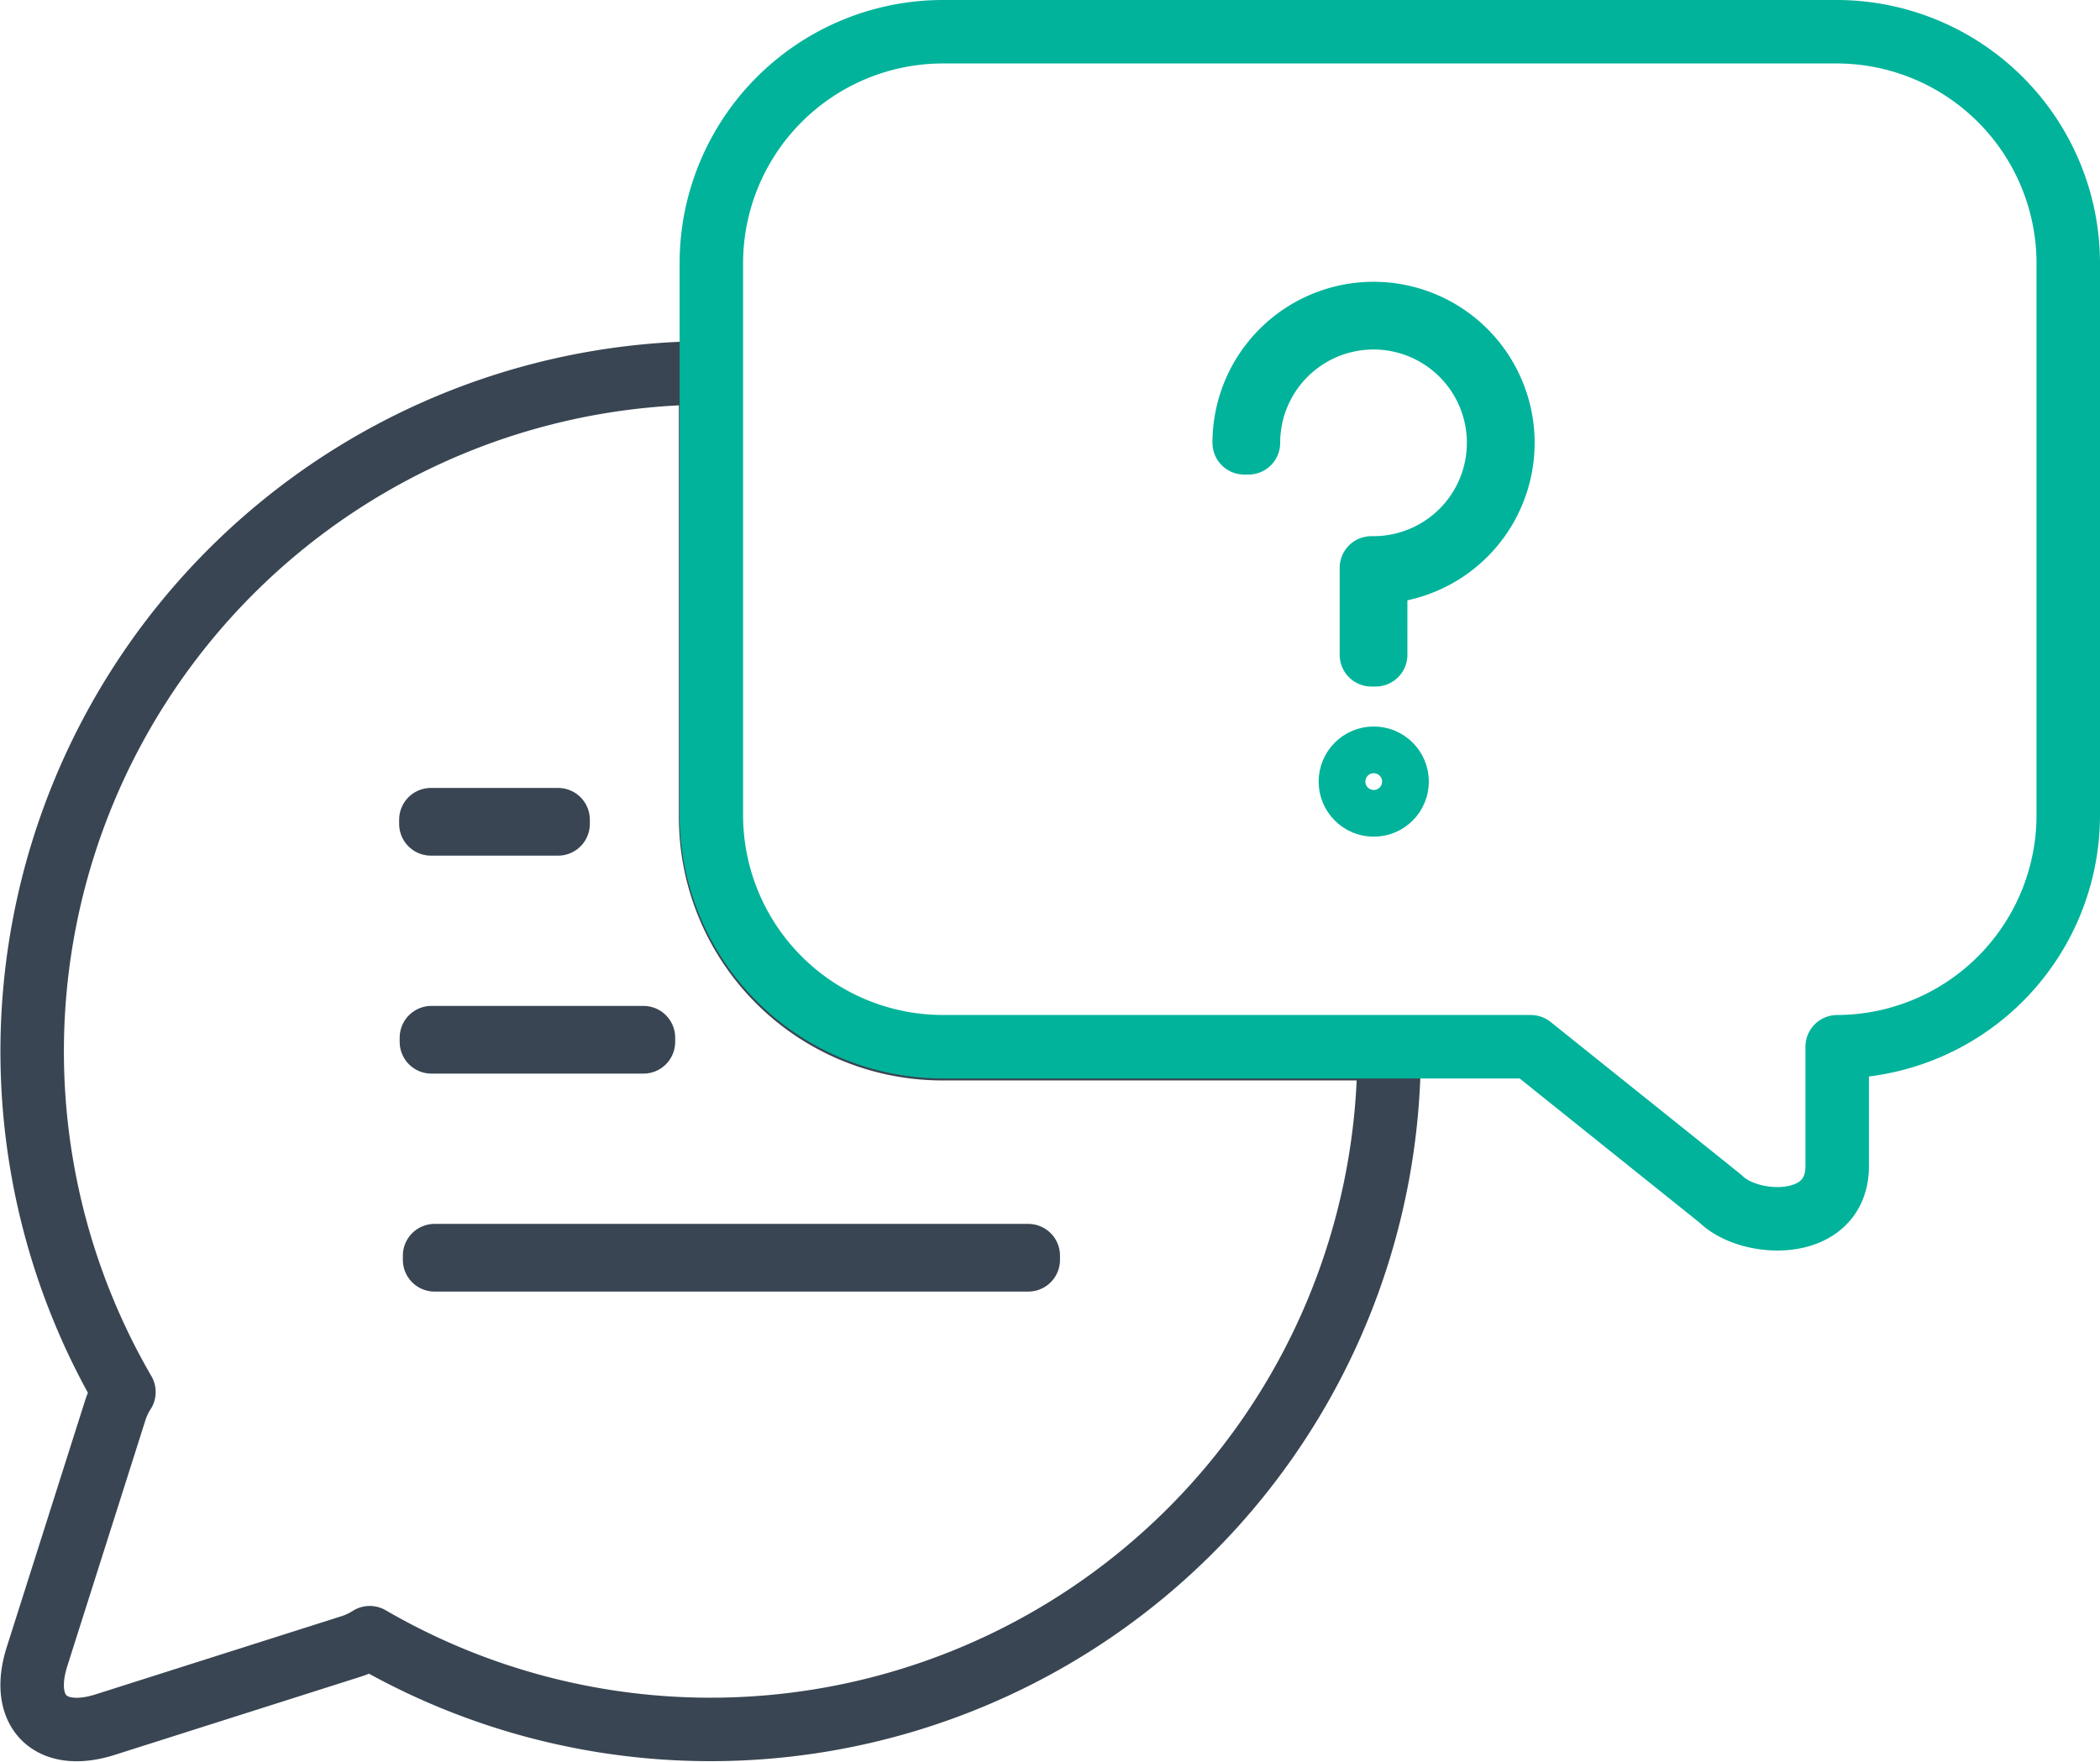 <svg xmlns="http://www.w3.org/2000/svg" width="99.252" height="83.276" viewBox="0 0 99.252 83.276">
  <g id="Icon_-_Supportive" data-name="Icon - Supportive" transform="translate(-576.98 -5030.178)">
    <g id="Icon_-_Supportive-2" data-name="Icon - Supportive" transform="translate(578.5 5031.934)">
      <rect id="Rectangle_176" data-name="Rectangle 176" width="10.021" height="0.2" transform="translate(18.87 47.295)" fill="none" stroke="#394552" stroke-linecap="round" stroke-linejoin="round" stroke-width="3"/>
      <rect id="Rectangle_177" data-name="Rectangle 177" width="28.058" height="0.2" transform="translate(19.02 57.599)" fill="none" stroke="#394552" stroke-linecap="round" stroke-linejoin="round" stroke-width="3"/>
      <rect id="Rectangle_178" data-name="Rectangle 178" width="6.012" height="0.2" transform="translate(18.845 36.991)" fill="none" stroke="#394552" stroke-linecap="round" stroke-linejoin="round" stroke-width="3"/>
      <circle id="Ellipse_28" data-name="Ellipse 28" cx="1.104" cy="1.104" r="1.104" transform="translate(62.303 34.087)" fill="none" stroke="#00b39a" stroke-linecap="round" stroke-linejoin="round" stroke-width="3"/>
      <path id="Path_430" data-name="Path 430" d="M36.163,23.429h-.2V19.321h.1a5.912,5.912,0,1,0-5.912-5.912h-.2a6.113,6.113,0,1,1,6.213,6.113Z" transform="translate(27.334 5.768)" fill="none" stroke="#00b39a" stroke-linecap="round" stroke-linejoin="round" stroke-width="3"/>
      <path id="Path_431" data-name="Path 431" d="M33.066,30.028V9A32.073,32.073,0,0,0,5.337,57.178a3.741,3.741,0,0,0-.4.836L1.232,69.678c-.826,2.6.623,4.048,3.223,3.221l11.662-3.708a3.755,3.755,0,0,0,.838-.4A32.072,32.072,0,0,0,65.132,41.065c0-.038-.006-.076-.006-.116H43.986A10.952,10.952,0,0,1,33.066,30.028Z" transform="translate(-1 6.869)" fill="none" stroke="#394552" stroke-linecap="round" stroke-linejoin="round" stroke-width="3"/>
      <g id="Group_467" data-name="Group 467" transform="translate(32.1 -0.256)">
        <g id="Group_473" data-name="Group 473">
          <path id="Path_426" data-name="Path 426" d="M55.73,48.981,64.7,56.171c1.377,1.377,5.511,1.545,5.511-1.543V48.981A10.952,10.952,0,0,0,81.132,38.06V11.918A10.952,10.952,0,0,0,70.213,1H27.92A10.952,10.952,0,0,0,17,11.918V38.06a10.952,10.952,0,0,0,10.92,10.92Z" transform="translate(-17 -1)" fill="none" stroke="#00b39a" stroke-linecap="round" stroke-linejoin="round" stroke-width="3"/>
        </g>
      </g>
    </g>
  </g>
</svg>
